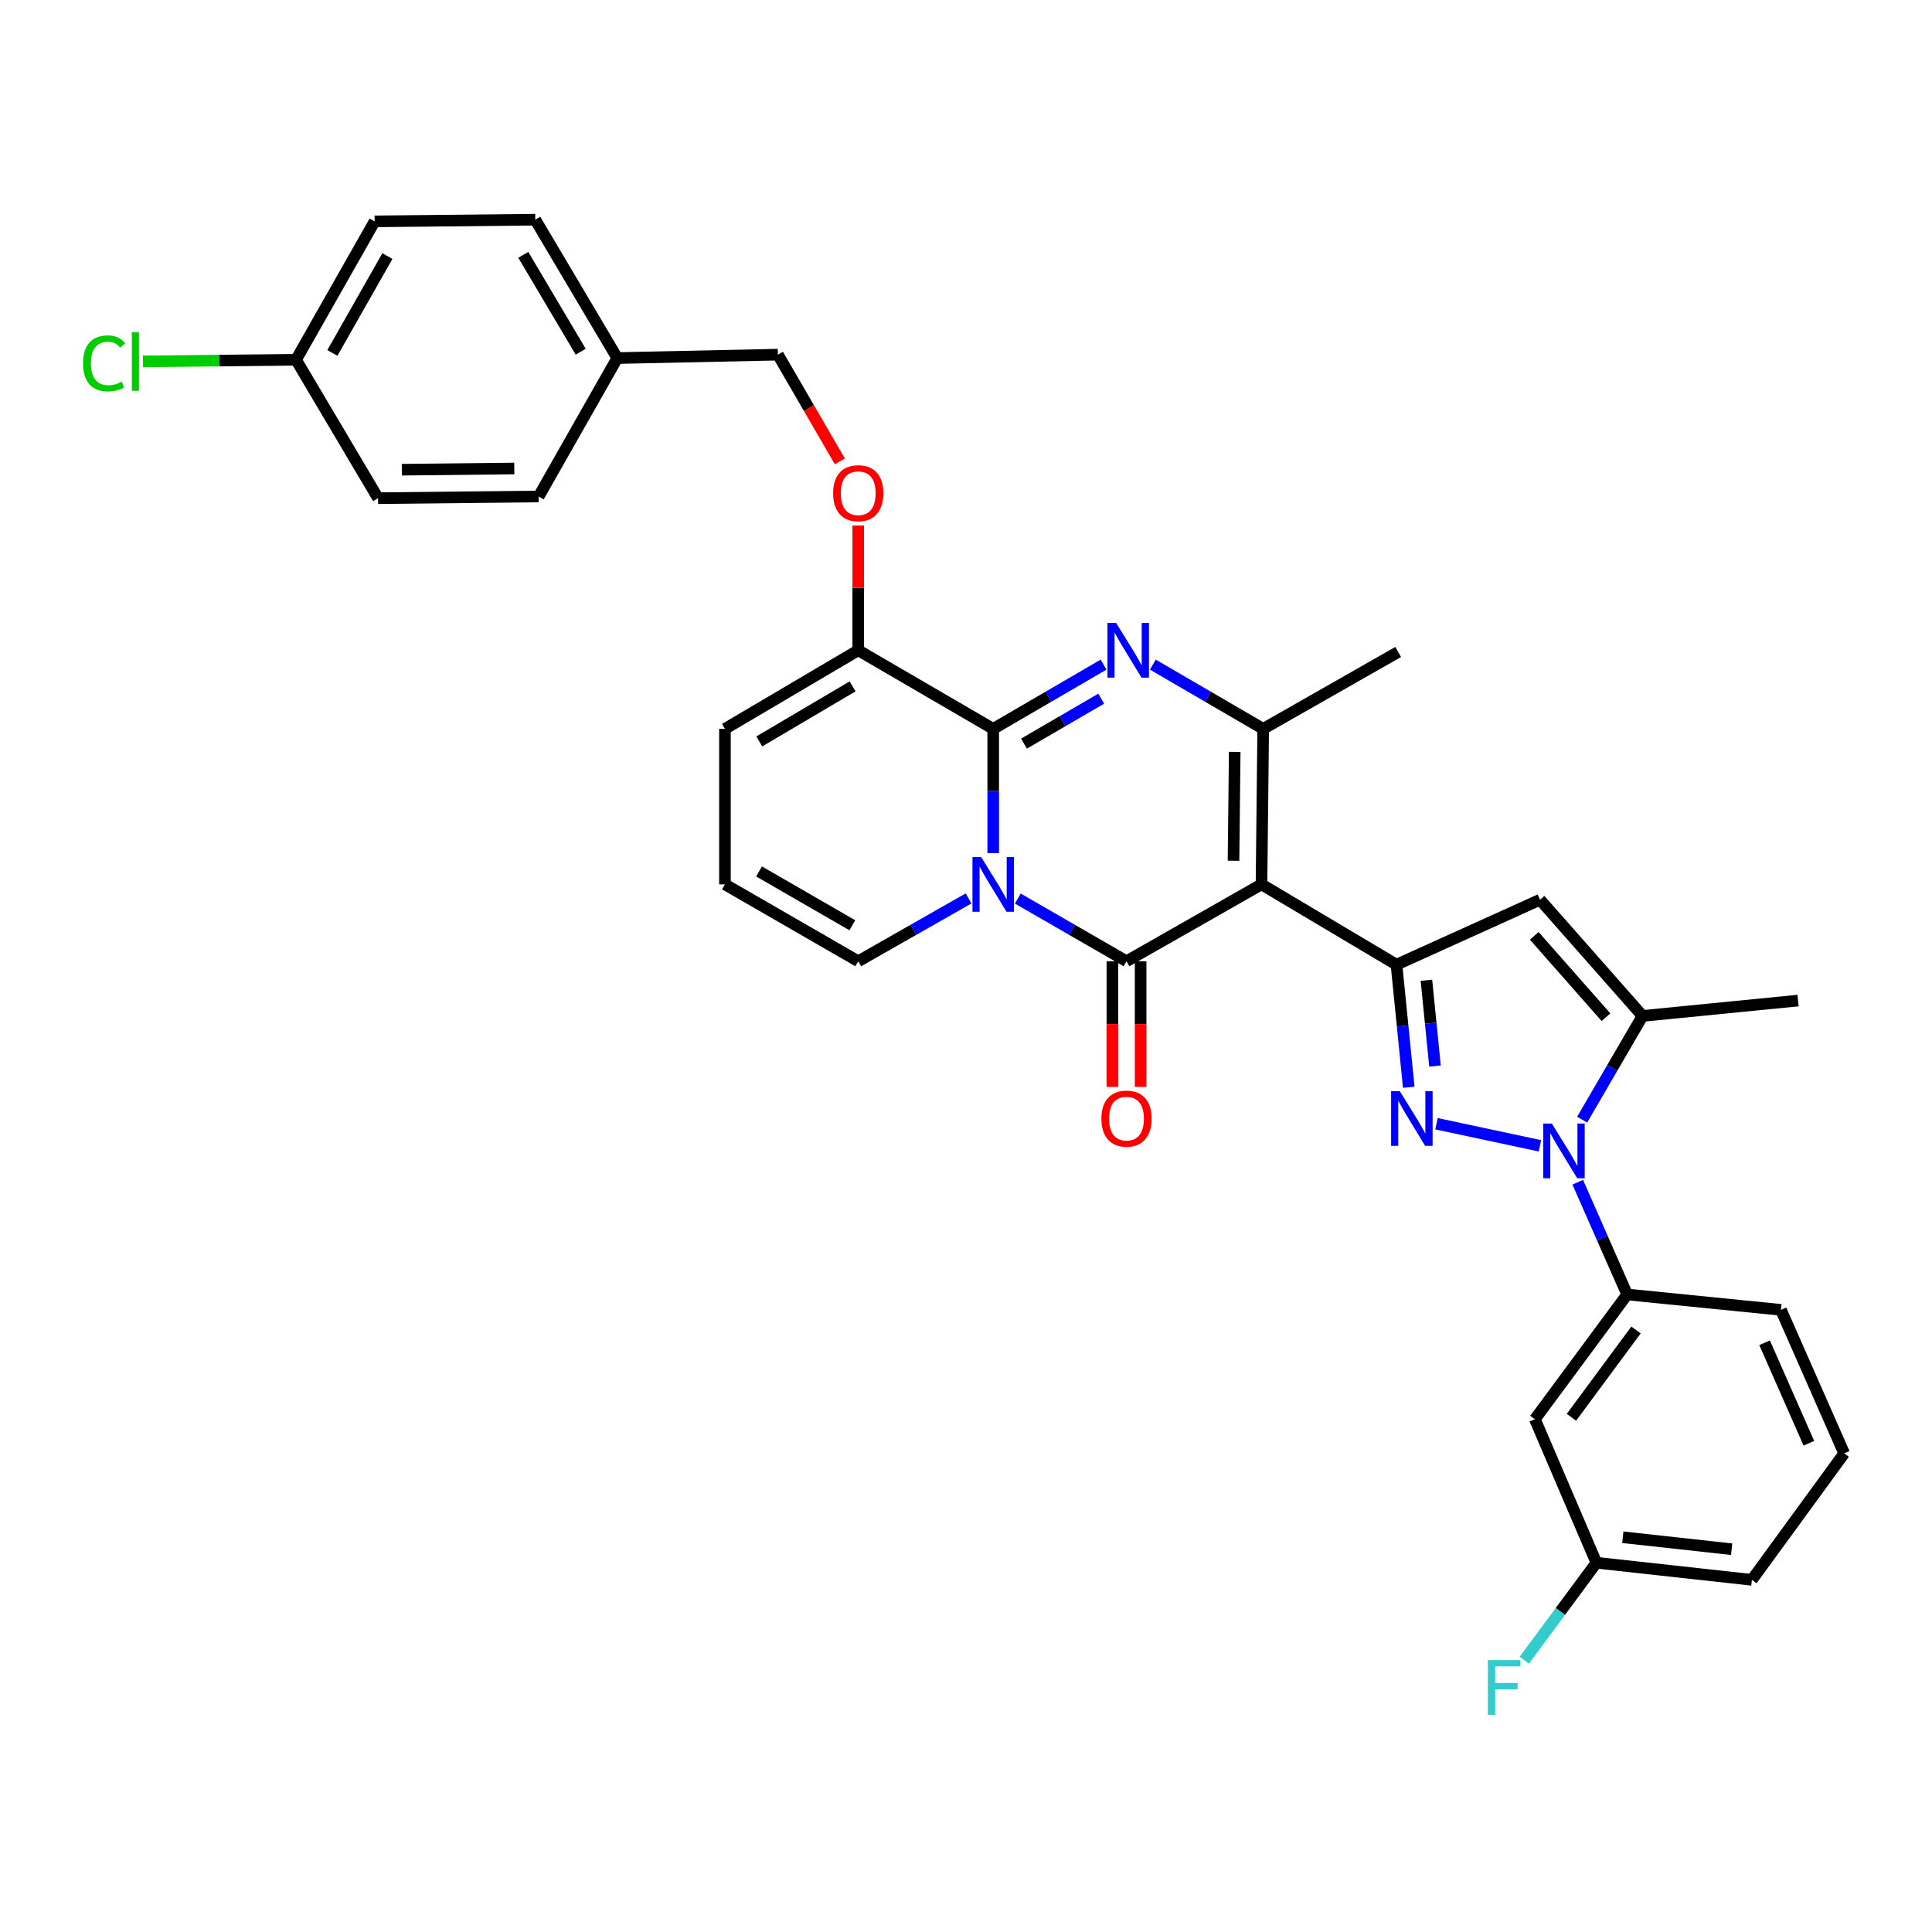 <?xml version='1.0' encoding='iso-8859-1'?>
<svg version='1.1' baseProfile='full'
              xmlns='http://www.w3.org/2000/svg'
                      xmlns:rdkit='http://www.rdkit.org/xml'
                      xmlns:xlink='http://www.w3.org/1999/xlink'
                  xml:space='preserve'
width='1000px' height='1000px' viewBox='0 0 1000 1000'>
<!-- END OF HEADER -->
<rect style='opacity:1.0;fill:#FFFFFF;stroke:none' width='1000' height='1000' x='0' y='0'> </rect>
<path class='bond-0' d='M 375.231,377.265 L 375.231,457.748' style='fill:none;fill-rule:evenodd;stroke:#000000;stroke-width:6px;stroke-linecap:butt;stroke-linejoin:miter;stroke-opacity:1' />
<path class='bond-1' d='M 375.231,377.265 L 444.217,336.582' style='fill:none;fill-rule:evenodd;stroke:#000000;stroke-width:6px;stroke-linecap:butt;stroke-linejoin:miter;stroke-opacity:1' />
<path class='bond-1' d='M 393.003,383.751 L 441.293,355.272' style='fill:none;fill-rule:evenodd;stroke:#000000;stroke-width:6px;stroke-linecap:butt;stroke-linejoin:miter;stroke-opacity:1' />
<path class='bond-2' d='M 375.231,457.748 L 444.217,497.546' style='fill:none;fill-rule:evenodd;stroke:#000000;stroke-width:6px;stroke-linecap:butt;stroke-linejoin:miter;stroke-opacity:1' />
<path class='bond-2' d='M 392.882,451.059 L 441.172,478.918' style='fill:none;fill-rule:evenodd;stroke:#000000;stroke-width:6px;stroke-linecap:butt;stroke-linejoin:miter;stroke-opacity:1' />
<path class='bond-3' d='M 444.217,497.546 L 472.778,481.278' style='fill:none;fill-rule:evenodd;stroke:#000000;stroke-width:6px;stroke-linecap:butt;stroke-linejoin:miter;stroke-opacity:1' />
<path class='bond-3' d='M 472.778,481.278 L 501.338,465.01' style='fill:none;fill-rule:evenodd;stroke:#0000FF;stroke-width:6px;stroke-linecap:butt;stroke-linejoin:miter;stroke-opacity:1' />
<path class='bond-4' d='M 444.217,336.582 L 514.088,377.265' style='fill:none;fill-rule:evenodd;stroke:#000000;stroke-width:6px;stroke-linecap:butt;stroke-linejoin:miter;stroke-opacity:1' />
<path class='bond-5' d='M 444.217,336.582 L 444.217,304.291' style='fill:none;fill-rule:evenodd;stroke:#000000;stroke-width:6px;stroke-linecap:butt;stroke-linejoin:miter;stroke-opacity:1' />
<path class='bond-5' d='M 444.217,304.291 L 444.217,272.001' style='fill:none;fill-rule:evenodd;stroke:#FF0000;stroke-width:6px;stroke-linecap:butt;stroke-linejoin:miter;stroke-opacity:1' />
<path class='bond-6' d='M 514.088,377.265 L 514.088,409.421' style='fill:none;fill-rule:evenodd;stroke:#000000;stroke-width:6px;stroke-linecap:butt;stroke-linejoin:miter;stroke-opacity:1' />
<path class='bond-6' d='M 514.088,409.421 L 514.088,441.576' style='fill:none;fill-rule:evenodd;stroke:#0000FF;stroke-width:6px;stroke-linecap:butt;stroke-linejoin:miter;stroke-opacity:1' />
<path class='bond-7' d='M 514.088,377.265 L 542.643,360.639' style='fill:none;fill-rule:evenodd;stroke:#000000;stroke-width:6px;stroke-linecap:butt;stroke-linejoin:miter;stroke-opacity:1' />
<path class='bond-7' d='M 542.643,360.639 L 571.198,344.012' style='fill:none;fill-rule:evenodd;stroke:#0000FF;stroke-width:6px;stroke-linecap:butt;stroke-linejoin:miter;stroke-opacity:1' />
<path class='bond-7' d='M 530.008,384.906 L 549.997,373.268' style='fill:none;fill-rule:evenodd;stroke:#000000;stroke-width:6px;stroke-linecap:butt;stroke-linejoin:miter;stroke-opacity:1' />
<path class='bond-7' d='M 549.997,373.268 L 569.985,361.629' style='fill:none;fill-rule:evenodd;stroke:#0000FF;stroke-width:6px;stroke-linecap:butt;stroke-linejoin:miter;stroke-opacity:1' />
<path class='bond-8' d='M 526.819,465.092 L 554.947,481.319' style='fill:none;fill-rule:evenodd;stroke:#0000FF;stroke-width:6px;stroke-linecap:butt;stroke-linejoin:miter;stroke-opacity:1' />
<path class='bond-8' d='M 554.947,481.319 L 583.074,497.546' style='fill:none;fill-rule:evenodd;stroke:#000000;stroke-width:6px;stroke-linecap:butt;stroke-linejoin:miter;stroke-opacity:1' />
<path class='bond-9' d='M 583.074,497.546 L 652.945,457.748' style='fill:none;fill-rule:evenodd;stroke:#000000;stroke-width:6px;stroke-linecap:butt;stroke-linejoin:miter;stroke-opacity:1' />
<path class='bond-10' d='M 575.767,497.546 L 575.767,530.057' style='fill:none;fill-rule:evenodd;stroke:#000000;stroke-width:6px;stroke-linecap:butt;stroke-linejoin:miter;stroke-opacity:1' />
<path class='bond-10' d='M 575.767,530.057 L 575.767,562.568' style='fill:none;fill-rule:evenodd;stroke:#FF0000;stroke-width:6px;stroke-linecap:butt;stroke-linejoin:miter;stroke-opacity:1' />
<path class='bond-10' d='M 590.381,497.546 L 590.381,530.057' style='fill:none;fill-rule:evenodd;stroke:#000000;stroke-width:6px;stroke-linecap:butt;stroke-linejoin:miter;stroke-opacity:1' />
<path class='bond-10' d='M 590.381,530.057 L 590.381,562.568' style='fill:none;fill-rule:evenodd;stroke:#FF0000;stroke-width:6px;stroke-linecap:butt;stroke-linejoin:miter;stroke-opacity:1' />
<path class='bond-11' d='M 652.945,457.748 L 653.83,377.265' style='fill:none;fill-rule:evenodd;stroke:#000000;stroke-width:6px;stroke-linecap:butt;stroke-linejoin:miter;stroke-opacity:1' />
<path class='bond-11' d='M 638.465,445.515 L 639.085,389.177' style='fill:none;fill-rule:evenodd;stroke:#000000;stroke-width:6px;stroke-linecap:butt;stroke-linejoin:miter;stroke-opacity:1' />
<path class='bond-12' d='M 652.945,457.748 L 722.817,499.316' style='fill:none;fill-rule:evenodd;stroke:#000000;stroke-width:6px;stroke-linecap:butt;stroke-linejoin:miter;stroke-opacity:1' />
<path class='bond-13' d='M 653.83,377.265 L 625.276,360.639' style='fill:none;fill-rule:evenodd;stroke:#000000;stroke-width:6px;stroke-linecap:butt;stroke-linejoin:miter;stroke-opacity:1' />
<path class='bond-13' d='M 625.276,360.639 L 596.721,344.012' style='fill:none;fill-rule:evenodd;stroke:#0000FF;stroke-width:6px;stroke-linecap:butt;stroke-linejoin:miter;stroke-opacity:1' />
<path class='bond-14' d='M 653.83,377.265 L 723.701,337.459' style='fill:none;fill-rule:evenodd;stroke:#000000;stroke-width:6px;stroke-linecap:butt;stroke-linejoin:miter;stroke-opacity:1' />
<path class='bond-15' d='M 434.707,238.816 L 418.678,211.19' style='fill:none;fill-rule:evenodd;stroke:#FF0000;stroke-width:6px;stroke-linecap:butt;stroke-linejoin:miter;stroke-opacity:1' />
<path class='bond-15' d='M 418.678,211.19 L 402.649,183.565' style='fill:none;fill-rule:evenodd;stroke:#000000;stroke-width:6px;stroke-linecap:butt;stroke-linejoin:miter;stroke-opacity:1' />
<path class='bond-16' d='M 722.817,499.316 L 725.99,531.039' style='fill:none;fill-rule:evenodd;stroke:#000000;stroke-width:6px;stroke-linecap:butt;stroke-linejoin:miter;stroke-opacity:1' />
<path class='bond-16' d='M 725.99,531.039 L 729.164,562.762' style='fill:none;fill-rule:evenodd;stroke:#0000FF;stroke-width:6px;stroke-linecap:butt;stroke-linejoin:miter;stroke-opacity:1' />
<path class='bond-16' d='M 738.31,507.378 L 740.532,529.584' style='fill:none;fill-rule:evenodd;stroke:#000000;stroke-width:6px;stroke-linecap:butt;stroke-linejoin:miter;stroke-opacity:1' />
<path class='bond-16' d='M 740.532,529.584 L 742.754,551.79' style='fill:none;fill-rule:evenodd;stroke:#0000FF;stroke-width:6px;stroke-linecap:butt;stroke-linejoin:miter;stroke-opacity:1' />
<path class='bond-17' d='M 722.817,499.316 L 797.112,465.704' style='fill:none;fill-rule:evenodd;stroke:#000000;stroke-width:6px;stroke-linecap:butt;stroke-linejoin:miter;stroke-opacity:1' />
<path class='bond-18' d='M 743.533,581.643 L 797.067,593.068' style='fill:none;fill-rule:evenodd;stroke:#0000FF;stroke-width:6px;stroke-linecap:butt;stroke-linejoin:miter;stroke-opacity:1' />
<path class='bond-19' d='M 818.915,579.539 L 834.546,552.694' style='fill:none;fill-rule:evenodd;stroke:#0000FF;stroke-width:6px;stroke-linecap:butt;stroke-linejoin:miter;stroke-opacity:1' />
<path class='bond-19' d='M 834.546,552.694 L 850.177,525.849' style='fill:none;fill-rule:evenodd;stroke:#000000;stroke-width:6px;stroke-linecap:butt;stroke-linejoin:miter;stroke-opacity:1' />
<path class='bond-20' d='M 816.625,611.91 L 829.423,640.963' style='fill:none;fill-rule:evenodd;stroke:#0000FF;stroke-width:6px;stroke-linecap:butt;stroke-linejoin:miter;stroke-opacity:1' />
<path class='bond-20' d='M 829.423,640.963 L 842.221,670.016' style='fill:none;fill-rule:evenodd;stroke:#000000;stroke-width:6px;stroke-linecap:butt;stroke-linejoin:miter;stroke-opacity:1' />
<path class='bond-21' d='M 850.177,525.849 L 797.112,465.704' style='fill:none;fill-rule:evenodd;stroke:#000000;stroke-width:6px;stroke-linecap:butt;stroke-linejoin:miter;stroke-opacity:1' />
<path class='bond-21' d='M 831.259,526.496 L 794.114,484.394' style='fill:none;fill-rule:evenodd;stroke:#000000;stroke-width:6px;stroke-linecap:butt;stroke-linejoin:miter;stroke-opacity:1' />
<path class='bond-22' d='M 850.177,525.849 L 930.668,517.892' style='fill:none;fill-rule:evenodd;stroke:#000000;stroke-width:6px;stroke-linecap:butt;stroke-linejoin:miter;stroke-opacity:1' />
<path class='bond-23' d='M 153.229,186.22 L 113.619,186.642' style='fill:none;fill-rule:evenodd;stroke:#000000;stroke-width:6px;stroke-linecap:butt;stroke-linejoin:miter;stroke-opacity:1' />
<path class='bond-23' d='M 113.619,186.642 L 74.01,187.063' style='fill:none;fill-rule:evenodd;stroke:#00CC00;stroke-width:6px;stroke-linecap:butt;stroke-linejoin:miter;stroke-opacity:1' />
<path class='bond-24' d='M 153.229,186.22 L 193.912,114.579' style='fill:none;fill-rule:evenodd;stroke:#000000;stroke-width:6px;stroke-linecap:butt;stroke-linejoin:miter;stroke-opacity:1' />
<path class='bond-24' d='M 172.039,182.691 L 200.518,132.542' style='fill:none;fill-rule:evenodd;stroke:#000000;stroke-width:6px;stroke-linecap:butt;stroke-linejoin:miter;stroke-opacity:1' />
<path class='bond-25' d='M 153.229,186.22 L 195.682,257.861' style='fill:none;fill-rule:evenodd;stroke:#000000;stroke-width:6px;stroke-linecap:butt;stroke-linejoin:miter;stroke-opacity:1' />
<path class='bond-26' d='M 319.511,185.335 L 278.82,256.976' style='fill:none;fill-rule:evenodd;stroke:#000000;stroke-width:6px;stroke-linecap:butt;stroke-linejoin:miter;stroke-opacity:1' />
<path class='bond-27' d='M 319.511,185.335 L 402.649,183.565' style='fill:none;fill-rule:evenodd;stroke:#000000;stroke-width:6px;stroke-linecap:butt;stroke-linejoin:miter;stroke-opacity:1' />
<path class='bond-28' d='M 319.511,185.335 L 277.05,113.71' style='fill:none;fill-rule:evenodd;stroke:#000000;stroke-width:6px;stroke-linecap:butt;stroke-linejoin:miter;stroke-opacity:1' />
<path class='bond-28' d='M 300.571,182.044 L 270.848,131.907' style='fill:none;fill-rule:evenodd;stroke:#000000;stroke-width:6px;stroke-linecap:butt;stroke-linejoin:miter;stroke-opacity:1' />
<path class='bond-29' d='M 842.221,670.016 L 794.457,734.585' style='fill:none;fill-rule:evenodd;stroke:#000000;stroke-width:6px;stroke-linecap:butt;stroke-linejoin:miter;stroke-opacity:1' />
<path class='bond-29' d='M 846.805,688.392 L 813.371,733.591' style='fill:none;fill-rule:evenodd;stroke:#000000;stroke-width:6px;stroke-linecap:butt;stroke-linejoin:miter;stroke-opacity:1' />
<path class='bond-30' d='M 842.221,670.016 L 921.818,677.98' style='fill:none;fill-rule:evenodd;stroke:#000000;stroke-width:6px;stroke-linecap:butt;stroke-linejoin:miter;stroke-opacity:1' />
<path class='bond-31' d='M 794.457,734.585 L 826.3,808.873' style='fill:none;fill-rule:evenodd;stroke:#000000;stroke-width:6px;stroke-linecap:butt;stroke-linejoin:miter;stroke-opacity:1' />
<path class='bond-32' d='M 826.3,808.873 L 906.782,817.722' style='fill:none;fill-rule:evenodd;stroke:#000000;stroke-width:6px;stroke-linecap:butt;stroke-linejoin:miter;stroke-opacity:1' />
<path class='bond-32' d='M 839.969,795.674 L 896.307,801.869' style='fill:none;fill-rule:evenodd;stroke:#000000;stroke-width:6px;stroke-linecap:butt;stroke-linejoin:miter;stroke-opacity:1' />
<path class='bond-33' d='M 826.3,808.873 L 807.632,834.103' style='fill:none;fill-rule:evenodd;stroke:#000000;stroke-width:6px;stroke-linecap:butt;stroke-linejoin:miter;stroke-opacity:1' />
<path class='bond-33' d='M 807.632,834.103 L 788.964,859.333' style='fill:none;fill-rule:evenodd;stroke:#33CCCC;stroke-width:6px;stroke-linecap:butt;stroke-linejoin:miter;stroke-opacity:1' />
<path class='bond-34' d='M 906.782,817.722 L 954.545,752.268' style='fill:none;fill-rule:evenodd;stroke:#000000;stroke-width:6px;stroke-linecap:butt;stroke-linejoin:miter;stroke-opacity:1' />
<path class='bond-35' d='M 954.545,752.268 L 921.818,677.98' style='fill:none;fill-rule:evenodd;stroke:#000000;stroke-width:6px;stroke-linecap:butt;stroke-linejoin:miter;stroke-opacity:1' />
<path class='bond-35' d='M 936.263,747.017 L 913.354,695.015' style='fill:none;fill-rule:evenodd;stroke:#000000;stroke-width:6px;stroke-linecap:butt;stroke-linejoin:miter;stroke-opacity:1' />
<path class='bond-36' d='M 193.912,114.579 L 277.05,113.71' style='fill:none;fill-rule:evenodd;stroke:#000000;stroke-width:6px;stroke-linecap:butt;stroke-linejoin:miter;stroke-opacity:1' />
<path class='bond-37' d='M 195.682,257.861 L 278.82,256.976' style='fill:none;fill-rule:evenodd;stroke:#000000;stroke-width:6px;stroke-linecap:butt;stroke-linejoin:miter;stroke-opacity:1' />
<path class='bond-37' d='M 207.997,243.115 L 266.193,242.496' style='fill:none;fill-rule:evenodd;stroke:#000000;stroke-width:6px;stroke-linecap:butt;stroke-linejoin:miter;stroke-opacity:1' />
<path  class='atom-5' d='M 507.828 443.588
L 517.108 458.588
Q 518.028 460.068, 519.508 462.748
Q 520.988 465.428, 521.068 465.588
L 521.068 443.588
L 524.828 443.588
L 524.828 471.908
L 520.948 471.908
L 510.988 455.508
Q 509.828 453.588, 508.588 451.388
Q 507.388 449.188, 507.028 448.508
L 507.028 471.908
L 503.348 471.908
L 503.348 443.588
L 507.828 443.588
' fill='#0000FF'/>
<path  class='atom-9' d='M 577.699 322.422
L 586.979 337.422
Q 587.899 338.902, 589.379 341.582
Q 590.859 344.262, 590.939 344.422
L 590.939 322.422
L 594.699 322.422
L 594.699 350.742
L 590.819 350.742
L 580.859 334.342
Q 579.699 332.422, 578.459 330.222
Q 577.259 328.022, 576.899 327.342
L 576.899 350.742
L 573.219 350.742
L 573.219 322.422
L 577.699 322.422
' fill='#0000FF'/>
<path  class='atom-10' d='M 431.217 255.286
Q 431.217 248.486, 434.577 244.686
Q 437.937 240.886, 444.217 240.886
Q 450.497 240.886, 453.857 244.686
Q 457.217 248.486, 457.217 255.286
Q 457.217 262.166, 453.817 266.086
Q 450.417 269.966, 444.217 269.966
Q 437.977 269.966, 434.577 266.086
Q 431.217 262.206, 431.217 255.286
M 444.217 266.766
Q 448.537 266.766, 450.857 263.886
Q 453.217 260.966, 453.217 255.286
Q 453.217 249.726, 450.857 246.926
Q 448.537 244.086, 444.217 244.086
Q 439.897 244.086, 437.537 246.886
Q 435.217 249.686, 435.217 255.286
Q 435.217 261.006, 437.537 263.886
Q 439.897 266.766, 444.217 266.766
' fill='#FF0000'/>
<path  class='atom-12' d='M 570.074 579.002
Q 570.074 572.202, 573.434 568.402
Q 576.794 564.602, 583.074 564.602
Q 589.354 564.602, 592.714 568.402
Q 596.074 572.202, 596.074 579.002
Q 596.074 585.882, 592.674 589.802
Q 589.274 593.682, 583.074 593.682
Q 576.834 593.682, 573.434 589.802
Q 570.074 585.922, 570.074 579.002
M 583.074 590.482
Q 587.394 590.482, 589.714 587.602
Q 592.074 584.682, 592.074 579.002
Q 592.074 573.442, 589.714 570.642
Q 587.394 567.802, 583.074 567.802
Q 578.754 567.802, 576.394 570.602
Q 574.074 573.402, 574.074 579.002
Q 574.074 584.722, 576.394 587.602
Q 578.754 590.482, 583.074 590.482
' fill='#FF0000'/>
<path  class='atom-14' d='M 724.521 564.762
L 733.801 579.762
Q 734.721 581.242, 736.201 583.922
Q 737.681 586.602, 737.761 586.762
L 737.761 564.762
L 741.521 564.762
L 741.521 593.082
L 737.641 593.082
L 727.681 576.682
Q 726.521 574.762, 725.281 572.562
Q 724.081 570.362, 723.721 569.682
L 723.721 593.082
L 720.041 593.082
L 720.041 564.762
L 724.521 564.762
' fill='#0000FF'/>
<path  class='atom-15' d='M 803.234 581.56
L 812.514 596.56
Q 813.434 598.04, 814.914 600.72
Q 816.394 603.4, 816.474 603.56
L 816.474 581.56
L 820.234 581.56
L 820.234 609.88
L 816.354 609.88
L 806.394 593.48
Q 805.234 591.56, 803.994 589.36
Q 802.794 587.16, 802.434 586.48
L 802.434 609.88
L 798.754 609.88
L 798.754 581.56
L 803.234 581.56
' fill='#0000FF'/>
<path  class='atom-27' d='M 770.116 859.266
L 786.956 859.266
L 786.956 862.506
L 773.916 862.506
L 773.916 871.106
L 785.516 871.106
L 785.516 874.386
L 773.916 874.386
L 773.916 887.586
L 770.116 887.586
L 770.116 859.266
' fill='#33CCCC'/>
<path  class='atom-28' d='M 42.971 188.085
Q 42.971 181.045, 46.251 177.365
Q 49.571 173.645, 55.851 173.645
Q 61.691 173.645, 64.811 177.765
L 62.171 179.925
Q 59.891 176.925, 55.851 176.925
Q 51.571 176.925, 49.291 179.805
Q 47.051 182.645, 47.051 188.085
Q 47.051 193.685, 49.371 196.565
Q 51.731 199.445, 56.291 199.445
Q 59.411 199.445, 63.051 197.565
L 64.171 200.565
Q 62.691 201.525, 60.451 202.085
Q 58.211 202.645, 55.731 202.645
Q 49.571 202.645, 46.251 198.885
Q 42.971 195.125, 42.971 188.085
' fill='#00CC00'/>
<path  class='atom-28' d='M 68.251 171.925
L 71.931 171.925
L 71.931 202.285
L 68.251 202.285
L 68.251 171.925
' fill='#00CC00'/>
</svg>

